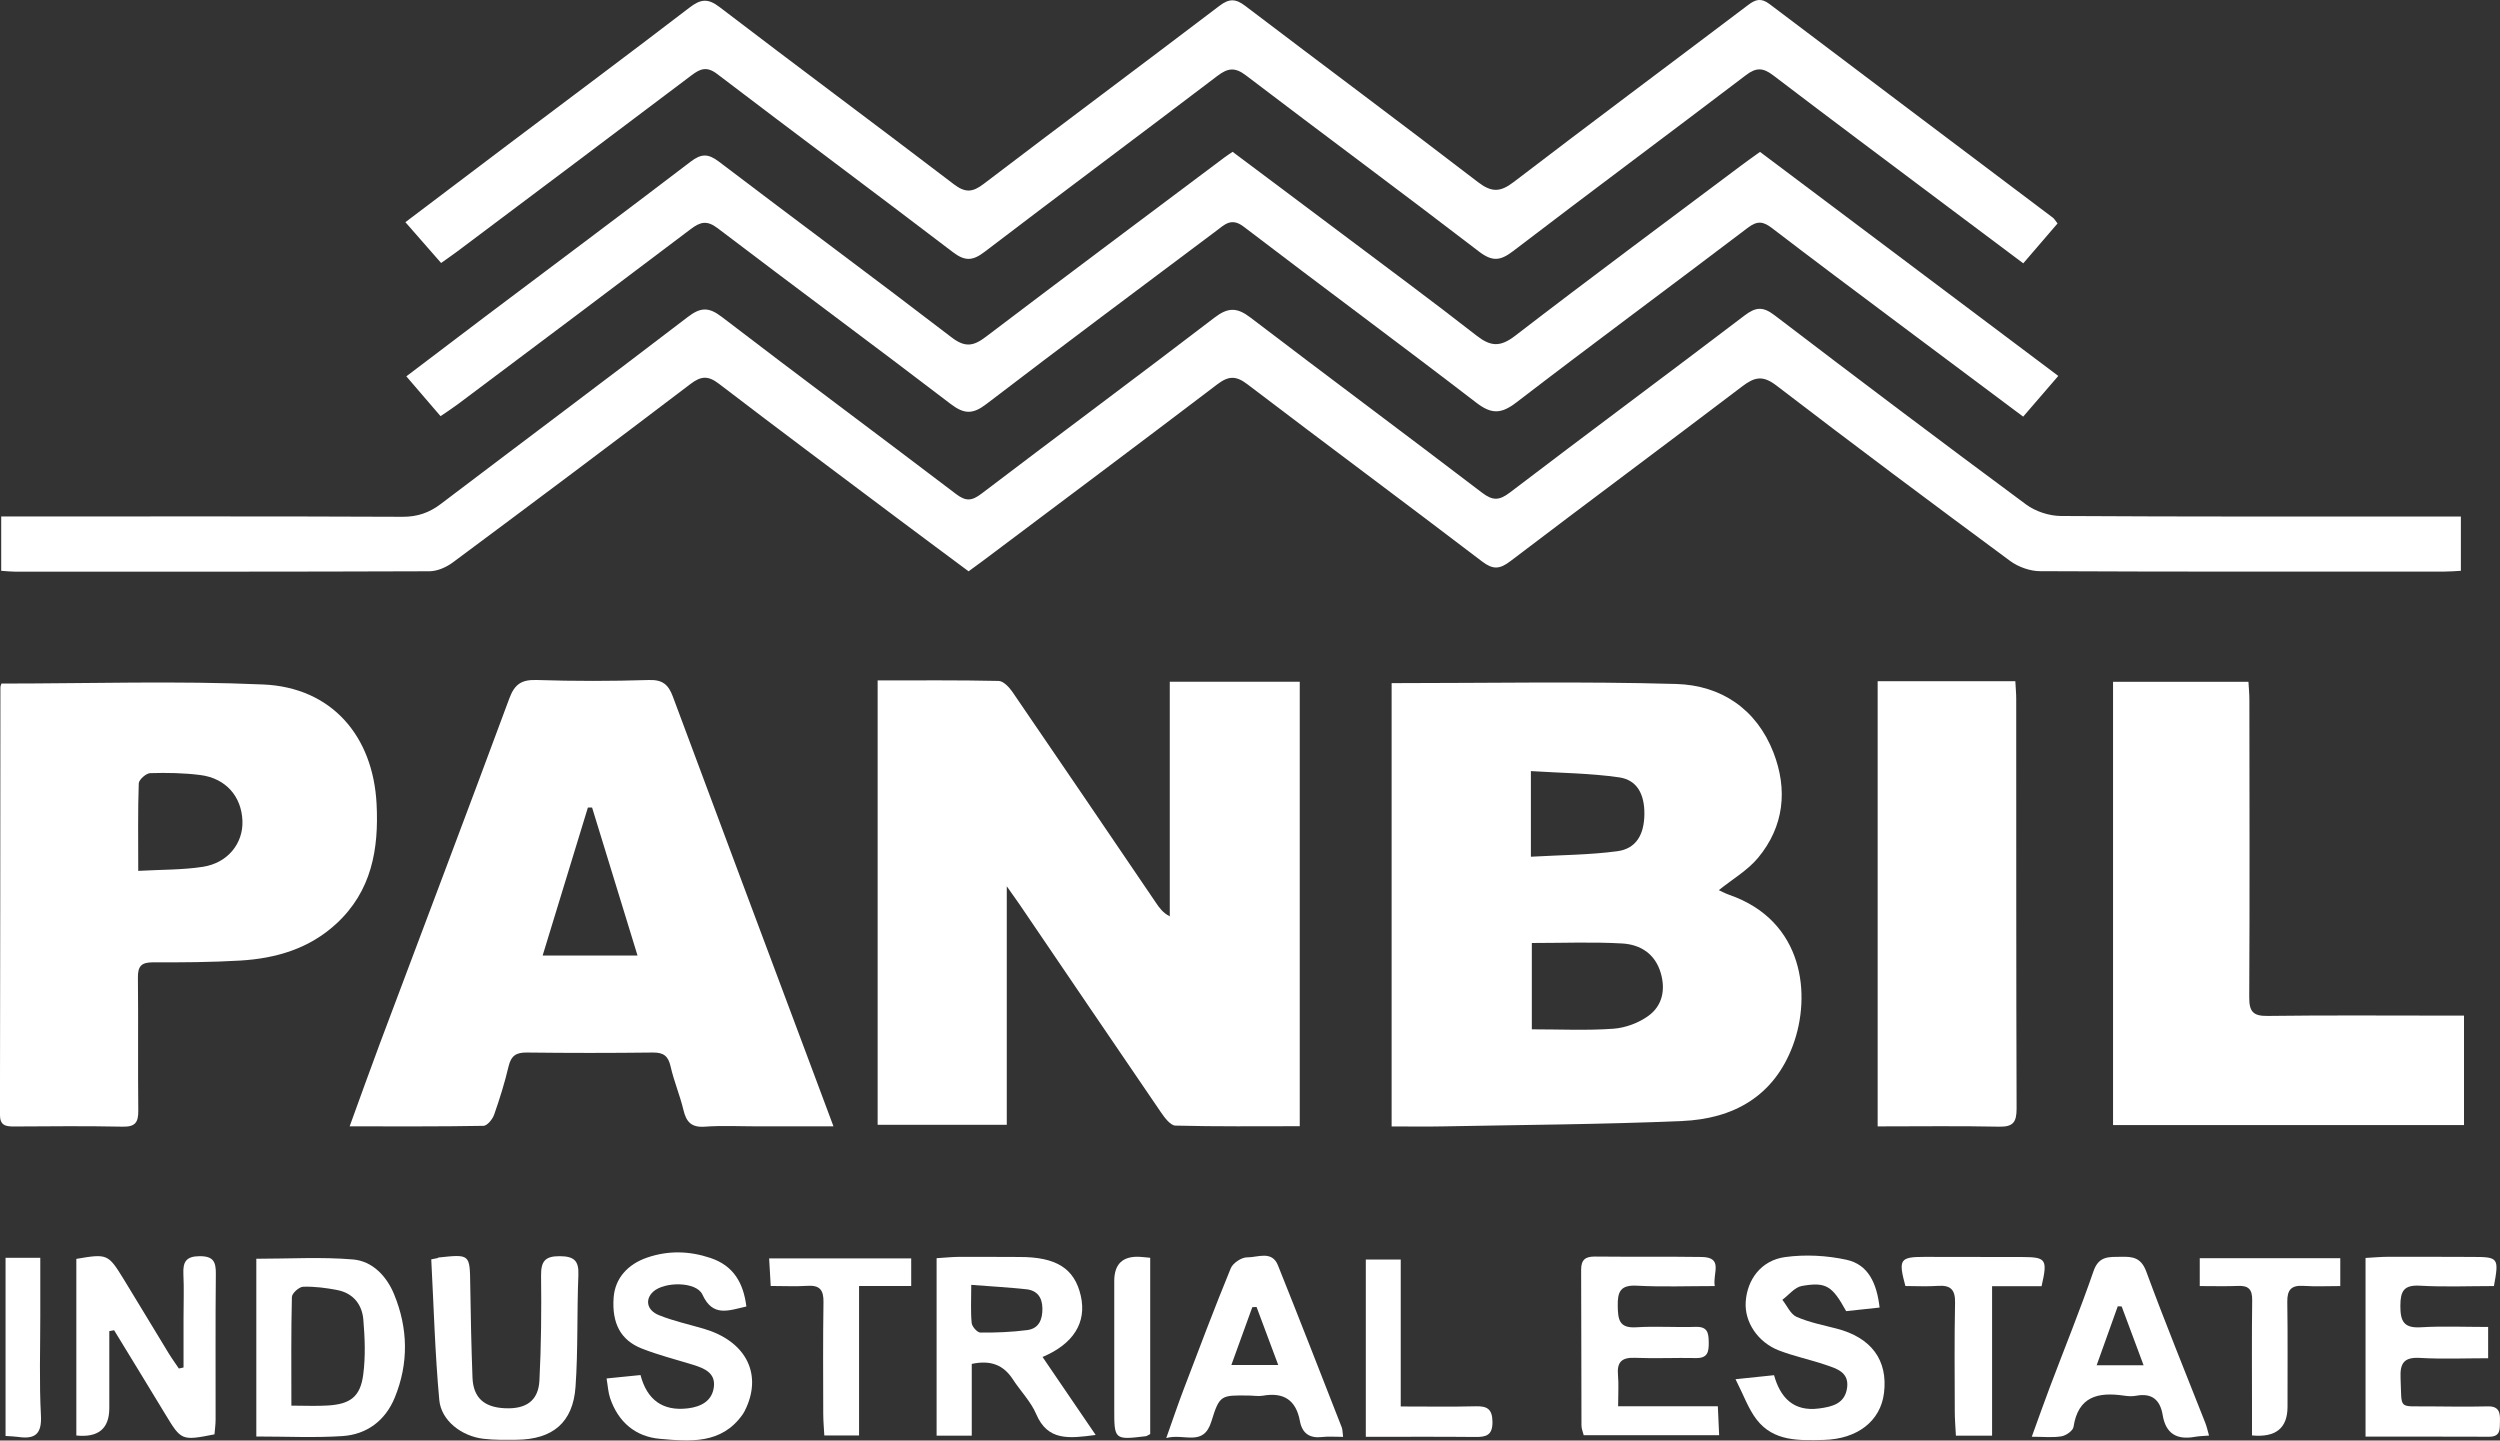 <svg xmlns="http://www.w3.org/2000/svg" id="Layer_1" data-name="Layer 1" viewBox="0 0 535.47 308.54"><rect x="0" y="0" width="535.47" height="308.54" fill="#333333" stroke="none"/><defs><style>      .cls-1 {        fill: #fff;      }    </style></defs><path class="cls-1" d="m.26,122.25v-11.63c1.7,0,3.16,0,4.63,0,27.11,0,54.22-.05,81.33.07,3.2.01,5.72-.87,8.21-2.76,17.6-13.36,35.31-26.58,52.86-40.02,2.73-2.09,4.47-2.21,7.29-.05,16.65,12.77,33.5,25.26,50.2,37.96,2.09,1.59,3.36,1.5,5.44-.08,16.59-12.63,33.36-25.04,49.92-37.72,2.9-2.22,4.83-2.19,7.67-.02,16.48,12.58,33.12,24.93,49.6,37.51,2.32,1.77,3.7,1.73,6.02-.04,16.68-12.72,33.55-25.2,50.24-37.9,2.41-1.83,3.93-1.94,6.4-.06,17.87,13.64,35.82,27.17,53.89,40.54,2.01,1.49,4.93,2.45,7.44,2.47,27.11.17,54.22.11,81.33.11,1.35,0,2.71,0,4.36,0v11.63c-1.19.06-2.39.17-3.6.17-28.86,0-57.72.05-86.58-.09-2.15-.01-4.65-.92-6.39-2.21-16.77-12.39-33.49-24.86-50.03-37.55-2.94-2.26-4.7-1.82-7.33.18-16.51,12.54-33.16,24.89-49.66,37.44-2.29,1.74-3.71,1.85-6.07.05-16.68-12.72-33.54-25.21-50.22-37.92-2.43-1.86-4.02-1.87-6.44-.04-16.7,12.7-33.5,25.25-50.27,37.85-.9.67-1.81,1.33-3.04,2.23-4.83-3.6-9.72-7.21-14.57-10.85-12.98-9.74-26-19.44-38.89-29.31-2.31-1.77-3.81-1.71-6.1.03-16.9,12.85-33.89,25.58-50.93,38.24-1.39,1.03-3.33,1.88-5.01,1.88-29.61.11-59.22.09-88.83.08-.85,0-1.7-.1-2.87-.18Z"></path><path class="cls-1" d="m278.4,241.22c-8.98,0-17.81.1-26.64-.13-1.07-.03-2.32-1.7-3.11-2.86-10.14-14.83-20.22-29.72-30.32-44.58-.69-1.01-1.41-2-2.69-3.82v51.09h-27.66v-95.18c8.78,0,17.35-.08,25.92.11,1.01.02,2.25,1.33,2.95,2.35,10.3,15.03,20.52,30.12,30.76,45.19.72,1.07,1.46,2.12,2.94,2.88v-50.25h27.84v95.2Z"></path><path class="cls-1" d="m298.07,146.32c20.58,0,40.79-.4,60.97.18,9.57.28,17.19,5.35,20.81,14.67,3.09,7.97,2.28,15.84-3.29,22.56-2.24,2.7-5.48,4.57-8.41,6.93.59.27,1.39.71,2.23,1,16.11,5.6,17.58,21.62,13.66,32.2-4.07,10.98-12.77,15.78-23.78,16.25-17.07.73-34.16.82-51.24,1.15-3.58.07-7.17.01-10.95.01v-94.94Zm30.03,55.67v18.48c6.05,0,11.79.28,17.48-.13,2.59-.19,5.43-1.25,7.52-2.78,2.9-2.12,3.67-5.45,2.64-9.07-1.2-4.21-4.38-6.18-8.28-6.41-6.33-.36-12.7-.1-19.37-.1Zm-.2-18.49c6.44-.37,12.54-.38,18.52-1.18,4.03-.54,5.76-3.57,5.79-7.99.03-4.23-1.57-7.28-5.42-7.83-6.17-.89-12.47-.93-18.89-1.34v18.34Z"></path><path class="cls-1" d="m74.89,241.25c2.3-6.3,4.33-12.02,6.46-17.7,9.25-24.65,18.6-49.26,27.74-73.95,1.16-3.13,2.68-4.06,5.93-3.95,7.99.26,15.99.25,23.98,0,2.91-.09,4.16.98,5.11,3.53,9.74,26.2,19.56,52.36,29.35,78.53,1.6,4.29,3.2,8.58,5.06,13.54-5.91,0-11.11,0-16.31,0-3.75,0-7.51-.2-11.24.07-2.85.21-3.97-.98-4.58-3.56-.75-3.15-2.04-6.16-2.75-9.32-.51-2.26-1.51-3.03-3.82-3-8.99.11-17.99.11-26.98,0-2.27-.03-3.36.67-3.9,2.93-.83,3.52-1.91,6.99-3.11,10.4-.34.97-1.48,2.35-2.27,2.37-9.34.17-18.68.11-28.66.11Zm51.92-68.28h-.89c-3.2,10.47-6.4,20.93-9.69,31.69h20.32c-3.32-10.8-6.52-21.25-9.73-31.69Z"></path><path class="cls-1" d="m94.49,56.34c-2.57-2.93-4.99-5.7-7.66-8.75,7.51-5.68,14.75-11.17,22-16.63,12.96-9.77,25.98-19.47,38.86-29.34,2.34-1.79,3.89-2.05,6.4-.13,16.66,12.74,33.51,25.23,50.18,37.95,2.44,1.86,3.99,1.81,6.41-.04,16.78-12.79,33.72-25.38,50.51-38.15,2.11-1.61,3.49-1.53,5.51,0,16.6,12.62,33.33,25.06,49.87,37.76,2.91,2.23,4.77,2.18,7.64-.02,16.66-12.75,33.49-25.27,50.22-37.92,1.6-1.21,2.77-1.56,4.57-.21,20.21,15.3,40.48,30.52,60.72,45.78.28.21.45.56.98,1.22-2.37,2.75-4.75,5.52-7.34,8.54-5.72-4.28-11.09-8.3-16.46-12.33-12.38-9.3-24.8-18.55-37.11-27.94-2.14-1.63-3.61-1.73-5.81-.05-16.59,12.62-33.34,25.05-49.9,37.71-2.73,2.09-4.44,2.28-7.31.08-16.54-12.7-33.31-25.08-49.9-37.72-2.36-1.8-3.87-1.6-6.12.11-16.59,12.62-33.33,25.06-49.9,37.71-2.54,1.94-4.19,1.99-6.75.04-16.78-12.8-33.72-25.38-50.5-38.17-2.23-1.7-3.64-1.11-5.5.3-16.74,12.64-33.52,25.23-50.3,37.82-.98.73-1.99,1.42-3.32,2.37Z"></path><path class="cls-1" d="m.32,146.41c18.98,0,37.58-.62,56.11.2,14.56.65,23.48,10.97,24.23,25.58.5,9.7-1.06,18.7-8.65,25.68-5.81,5.35-12.92,7.41-20.53,7.87-6.22.37-12.47.4-18.71.38-2.43,0-3.26.77-3.23,3.24.11,9.5-.03,18.99.08,28.49.03,2.54-.64,3.53-3.34,3.47-7.74-.16-15.49-.09-23.23-.04-1.87.01-3.07-.21-3.06-2.56.07-30.49.07-60.98.1-91.47,0-.35.18-.7.22-.83Zm29.28,40.12c4.98-.28,9.48-.19,13.86-.87,5.34-.83,8.63-5.02,8.47-9.81-.18-5.24-3.55-9.14-8.97-9.84-3.56-.46-7.2-.52-10.8-.41-.87.03-2.42,1.4-2.44,2.2-.21,5.96-.11,11.94-.11,18.74Z"></path><path class="cls-1" d="m376.97,32.53c21.27,15.97,42.38,31.83,63.89,47.99-2.59,3-4.97,5.77-7.52,8.72-9.18-6.86-18.07-13.49-26.94-20.14-8.98-6.73-17.98-13.43-26.88-20.26-1.88-1.44-3.14-1.59-5.15-.06-16.49,12.52-33.15,24.8-49.57,37.41-3.26,2.5-5.34,2.57-8.61.05-16.51-12.69-33.27-25.05-49.81-37.69-2.64-2.02-4.09-.43-5.82.86-16.46,12.34-32.96,24.64-49.3,37.14-2.9,2.22-4.74,2.19-7.65-.03-16.54-12.65-33.3-25-49.86-37.61-2.32-1.77-3.72-1.41-5.79.15-16.61,12.57-33.28,25.06-49.95,37.56-1.09.82-2.24,1.55-3.65,2.52-2.43-2.83-4.74-5.52-7.33-8.53,5.9-4.47,11.43-8.69,16.98-12.87,14.64-11.02,29.33-21.98,43.9-33.1,2.27-1.73,3.73-1.79,6.04-.04,16.57,12.61,33.33,24.97,49.85,37.65,2.88,2.21,4.67,1.93,7.32-.08,16.98-12.89,34.07-25.64,51.12-38.43.49-.37,1.02-.7,1.77-1.22,7.76,5.81,15.54,11.62,23.3,17.46,9.67,7.27,19.4,14.45,28.93,21.89,2.99,2.33,5.03,2.55,8.25.08,16-12.32,32.24-24.34,48.4-36.46,1.19-.89,2.41-1.75,4.06-2.94Z"></path><path class="cls-1" d="m527.76,217.54v23.43h-75.17v-94.93h29c.07,1.21.2,2.52.2,3.83.02,21.24.08,42.48-.03,63.71-.02,3.07.8,4.07,3.96,4.02,12.61-.17,25.22-.07,37.83-.07,1.33,0,2.66,0,4.2,0Z"></path><path class="cls-1" d="m402.17,145.91h29.49c.07,1.37.19,2.58.19,3.8.02,29.25-.02,58.49.08,87.74,0,2.88-.72,3.94-3.75,3.87-8.58-.18-17.17-.06-26.01-.06v-95.35Z"></path><path class="cls-1" d="m208.15,307.5h-7.54v-38.01c1.65-.1,3.32-.28,4.99-.29,4.24-.03,8.48.04,12.72.03,7.91-.02,11.83,2.44,13.17,8.3,1.32,5.79-1.62,10.34-8.19,13.12,3.66,5.36,7.36,10.8,11.38,16.7-5.77.77-10.27,1.31-12.74-4.47-1.15-2.69-3.36-4.92-4.99-7.43-2.01-3.1-4.76-4.18-8.81-3.32v15.37Zm-.12-32.29c0,3.27-.15,5.74.09,8.17.08.77,1.21,2.04,1.87,2.04,3.34.03,6.7-.1,10.01-.53,2.52-.32,3.31-2.26,3.27-4.67-.04-2.37-1.14-3.83-3.46-4.08-3.67-.39-7.37-.6-11.77-.94Z"></path><path class="cls-1" d="m16.33,269.64c6.62-1.13,6.83-1.07,10.09,4.23,3.26,5.31,6.45,10.66,9.7,15.98.68,1.12,1.46,2.18,2.19,3.27l1-.22c0-3.54,0-7.08,0-10.62,0-3.12.12-6.25-.03-9.37-.12-2.6.54-3.84,3.5-3.85,2.98-.01,3.48,1.25,3.45,3.84-.11,10.37-.03,20.75-.05,31.12,0,1.09-.16,2.18-.24,3.2-7.03,1.39-7.12,1.33-10.48-4.22-3.65-6.04-7.35-12.06-11.02-18.08-.34.06-.68.13-1.03.19,0,3.4,0,6.8,0,10.19,0,2.12,0,4.25,0,6.37q-.03,6.52-7.06,5.8v-37.83Z"></path><path class="cls-1" d="m54.9,307.68v-38.07c7.09,0,13.94-.42,20.71.15,4.15.35,7.19,3.56,8.78,7.41,3.03,7.32,3.18,14.84.15,22.21-2.01,4.88-5.95,7.86-11.18,8.21-5.95.39-11.95.09-18.47.09Zm7.52-6.61c2.92,0,5.39.13,7.83-.03,4.8-.3,6.93-1.89,7.55-6.62.51-3.87.35-7.89.02-11.8-.27-3.2-2.16-5.62-5.5-6.29-2.42-.48-4.92-.8-7.38-.73-.86.02-2.4,1.4-2.42,2.19-.19,7.58-.11,15.17-.11,23.27Z"></path><path class="cls-1" d="m402.6,280.06c-2.73.29-5.03.54-7.18.77-2.97-5.41-4.3-6.31-9.49-5.39-1.52.27-2.79,1.93-4.17,2.96,1,1.26,1.74,3.08,3.04,3.65,2.71,1.19,5.69,1.77,8.58,2.52,7.44,1.92,11.02,6.76,10.15,13.81-.74,6.02-5.72,9.85-12.89,10.03-5.31.13-10.75.37-14.4-4.37-1.78-2.32-2.78-5.24-4.51-8.63,3.48-.36,5.66-.59,8.25-.86,1.33,4.78,4.15,7.84,9.61,7.13,2.84-.37,5.57-1.01,6.04-4.44.45-3.36-2.28-4.11-4.62-4.91-3.29-1.12-6.74-1.83-9.98-3.08-4.58-1.77-7.39-6.13-7.12-10.38.3-4.8,3.31-8.92,8.43-9.62,4.3-.59,8.92-.35,13.17.58,4.63,1.01,6.48,4.99,7.08,10.24Z"></path><path class="cls-1" d="m159.88,279.83c-3.93.9-7.22,2.29-9.43-2.55-1.28-2.81-8.15-2.82-10.56-.6-1.76,1.62-1.38,3.96,1.24,5.01,3.1,1.26,6.42,1.97,9.64,2.92,8.74,2.57,12.41,9.29,9.14,16.75-.25.56-.52,1.13-.87,1.63-4.52,6.39-11.25,5.76-17.69,5.19-5.26-.46-8.94-3.61-10.67-8.72-.42-1.24-.48-2.61-.76-4.21,2.58-.26,4.77-.48,7.27-.73,1.37,5.25,4.71,7.8,10.17,7.13,2.84-.35,5.2-1.6,5.55-4.63.34-2.97-2.06-3.95-4.44-4.69-3.69-1.14-7.45-2.08-11.03-3.5-4.55-1.8-6.39-5.45-6.01-10.87.29-4.1,2.95-7.15,7.18-8.6,4.58-1.57,9.09-1.42,13.59.09,4.81,1.61,7.02,5.22,7.66,10.35Z"></path><path class="cls-1" d="m346.56,301.2h21.38c.1,2.21.18,4.01.28,6.2h-29.01c-.16-.67-.48-1.38-.48-2.09-.04-11.12-.02-22.25-.07-33.37,0-2.12.92-2.82,2.95-2.8,7.62.08,15.24-.02,22.86.09,4.75.07,2.32,3.5,2.81,6.23-5.78,0-11.24.21-16.67-.08-3.51-.19-4.17,1.25-4.11,4.35.05,2.9.29,4.79,3.96,4.56,4.23-.27,8.49.05,12.74-.09,2.57-.08,2.76,1.33,2.79,3.3.02,1.98-.17,3.43-2.72,3.38-4.37-.09-8.75.13-13.11-.05-2.81-.11-3.86.92-3.61,3.69.18,1.97.03,3.97.03,6.67Z"></path><path class="cls-1" d="m534.18,275.46c-5.41,0-10.65.22-15.87-.08-3.45-.19-4.17,1.17-4.18,4.3-.01,3.24.68,4.83,4.34,4.61,4.71-.28,9.44-.07,14.46-.07v6.7c-4.91,0-9.76.21-14.59-.07-3.42-.2-4.31,1.11-4.17,4.3.31,6.91-.64,6,5.99,6.08,4.24.05,8.49.09,12.73,0,2.36-.05,2.64,1.33,2.57,3.14-.06,1.61.24,3.37-2.31,3.36-8.72-.04-17.44-.02-26.48-.02v-38.27c1.63-.09,3.31-.25,4.99-.25,5.99-.02,11.98.02,17.97.03,5.5.01,5.65.19,4.54,6.25Z"></path><path class="cls-1" d="m93.63,269.52c.11-.06.21-.16.32-.18,6.73-.72,6.68-.72,6.77,5.87.09,6.61.24,13.22.48,19.82.16,4.32,2.45,6.4,6.95,6.6,4.55.21,7.17-1.61,7.39-5.97.38-7.47.44-14.96.35-22.44-.03-3.04.83-4.18,3.99-4.16,3.05.02,4.14.93,4,4.07-.33,7.97-.05,15.97-.61,23.92-.54,7.66-4.91,11.26-12.62,11.33-2.37.02-4.76.07-7.1-.21-4.67-.54-9.05-3.88-9.46-8.3-.92-10.01-1.19-20.08-1.72-30.13.42-.08.84-.16,1.25-.25Z"></path><path class="cls-1" d="m435.18,307.74c1.42-3.9,2.61-7.29,3.88-10.65,3.13-8.28,6.47-16.49,9.36-24.86,1.15-3.32,3.41-2.98,5.88-3.04,2.5-.06,4.3.16,5.41,3.17,4,10.88,8.4,21.61,12.64,32.41.31.79.49,1.63.8,2.71-1.19.1-2.15.11-3.08.28-3.84.69-6.2-.71-6.85-4.68-.54-3.25-2.31-4.78-5.73-4.12-.84.16-1.76.09-2.61-.04-5.49-.79-9.76.16-10.76,6.72-.12.81-1.6,1.84-2.57,2-1.91.32-3.9.09-6.37.09Zm23.95-15.32c-1.71-4.6-3.2-8.6-4.69-12.59l-.84-.04c-1.46,4.08-2.92,8.15-4.52,12.63h10.06Z"></path><path class="cls-1" d="m287.68,307.76c-1.76,0-3.13-.13-4.47.03-2.7.32-4.3-.77-4.79-3.44-.83-4.47-3.47-6.2-7.92-5.41-.96.17-1.99-.02-2.99-.03-6-.08-6.28-.16-8.04,5.53-1.71,5.55-5.79,2.5-9.67,3.57,1.39-3.91,2.47-7.12,3.67-10.28,3.32-8.72,6.61-17.46,10.15-26.09.46-1.12,2.32-2.35,3.51-2.33,2.23.04,5.29-1.54,6.59,1.7,4.63,11.55,9.14,23.15,13.68,34.74.17.44.14.96.28,2.02Zm-13.9-15.4c-1.69-4.53-3.16-8.48-4.64-12.42l-.91.04c-1.44,3.97-2.88,7.94-4.49,12.39h10.03Z"></path><path class="cls-1" d="m437.27,275.49h-10.59v32.01h-7.75c-.09-1.8-.24-3.5-.24-5.21-.02-7.75-.1-15.49.06-23.24.06-2.81-.94-3.82-3.68-3.63-2.34.17-4.7.03-6.96.03-1.54-5.72-1.18-6.24,4.13-6.24,6.99-.01,13.98,0,20.98.03,5.04.02,5.38.5,4.06,6.24Z"></path><path class="cls-1" d="m300.01,301.25c5.87,0,10.98.09,16.08-.04,2.49-.07,3.55.63,3.58,3.34.03,2.87-1.35,3.26-3.68,3.23-7.72-.08-15.44-.03-23.45-.03v-37.98h7.48v31.47Z"></path><path class="cls-1" d="m471.16,275.46v-5.97h30.1v5.97c-2.71,0-5.3.13-7.88-.04-2.6-.17-3.51.83-3.47,3.43.12,7.48.03,14.97.05,22.45q.01,6.88-7.61,6.15c0-2,0-4.06,0-6.13,0-7.61-.06-15.22.04-22.83.03-2.27-.75-3.16-3.01-3.06-2.59.11-5.2.03-8.22.03Z"></path><path class="cls-1" d="m195.17,269.54v5.91h-11.17v32.01h-7.44c-.08-1.48-.22-3.04-.23-4.6-.02-7.99-.07-15.97.05-23.96.04-2.56-.77-3.66-3.42-3.49-2.48.16-4.97.03-7.88.03-.11-1.96-.22-3.73-.34-5.91h30.43Z"></path><path class="cls-1" d="m246.36,269.4v37.75c-.51.26-.72.45-.95.47-6.73.81-6.76.77-6.75-5.91,0-9.11,0-18.23,0-27.34q0-5.4,5.35-5.18c.62.03,1.24.11,2.34.21Z"></path><path class="cls-1" d="m1.19,307.56v-38.15h7.44c0,4.31,0,8.4,0,12.48,0,7.1-.24,14.21.14,21.29.21,4.02-1.3,5.12-4.88,4.59-.73-.11-1.48-.11-2.7-.2Z"></path></svg>